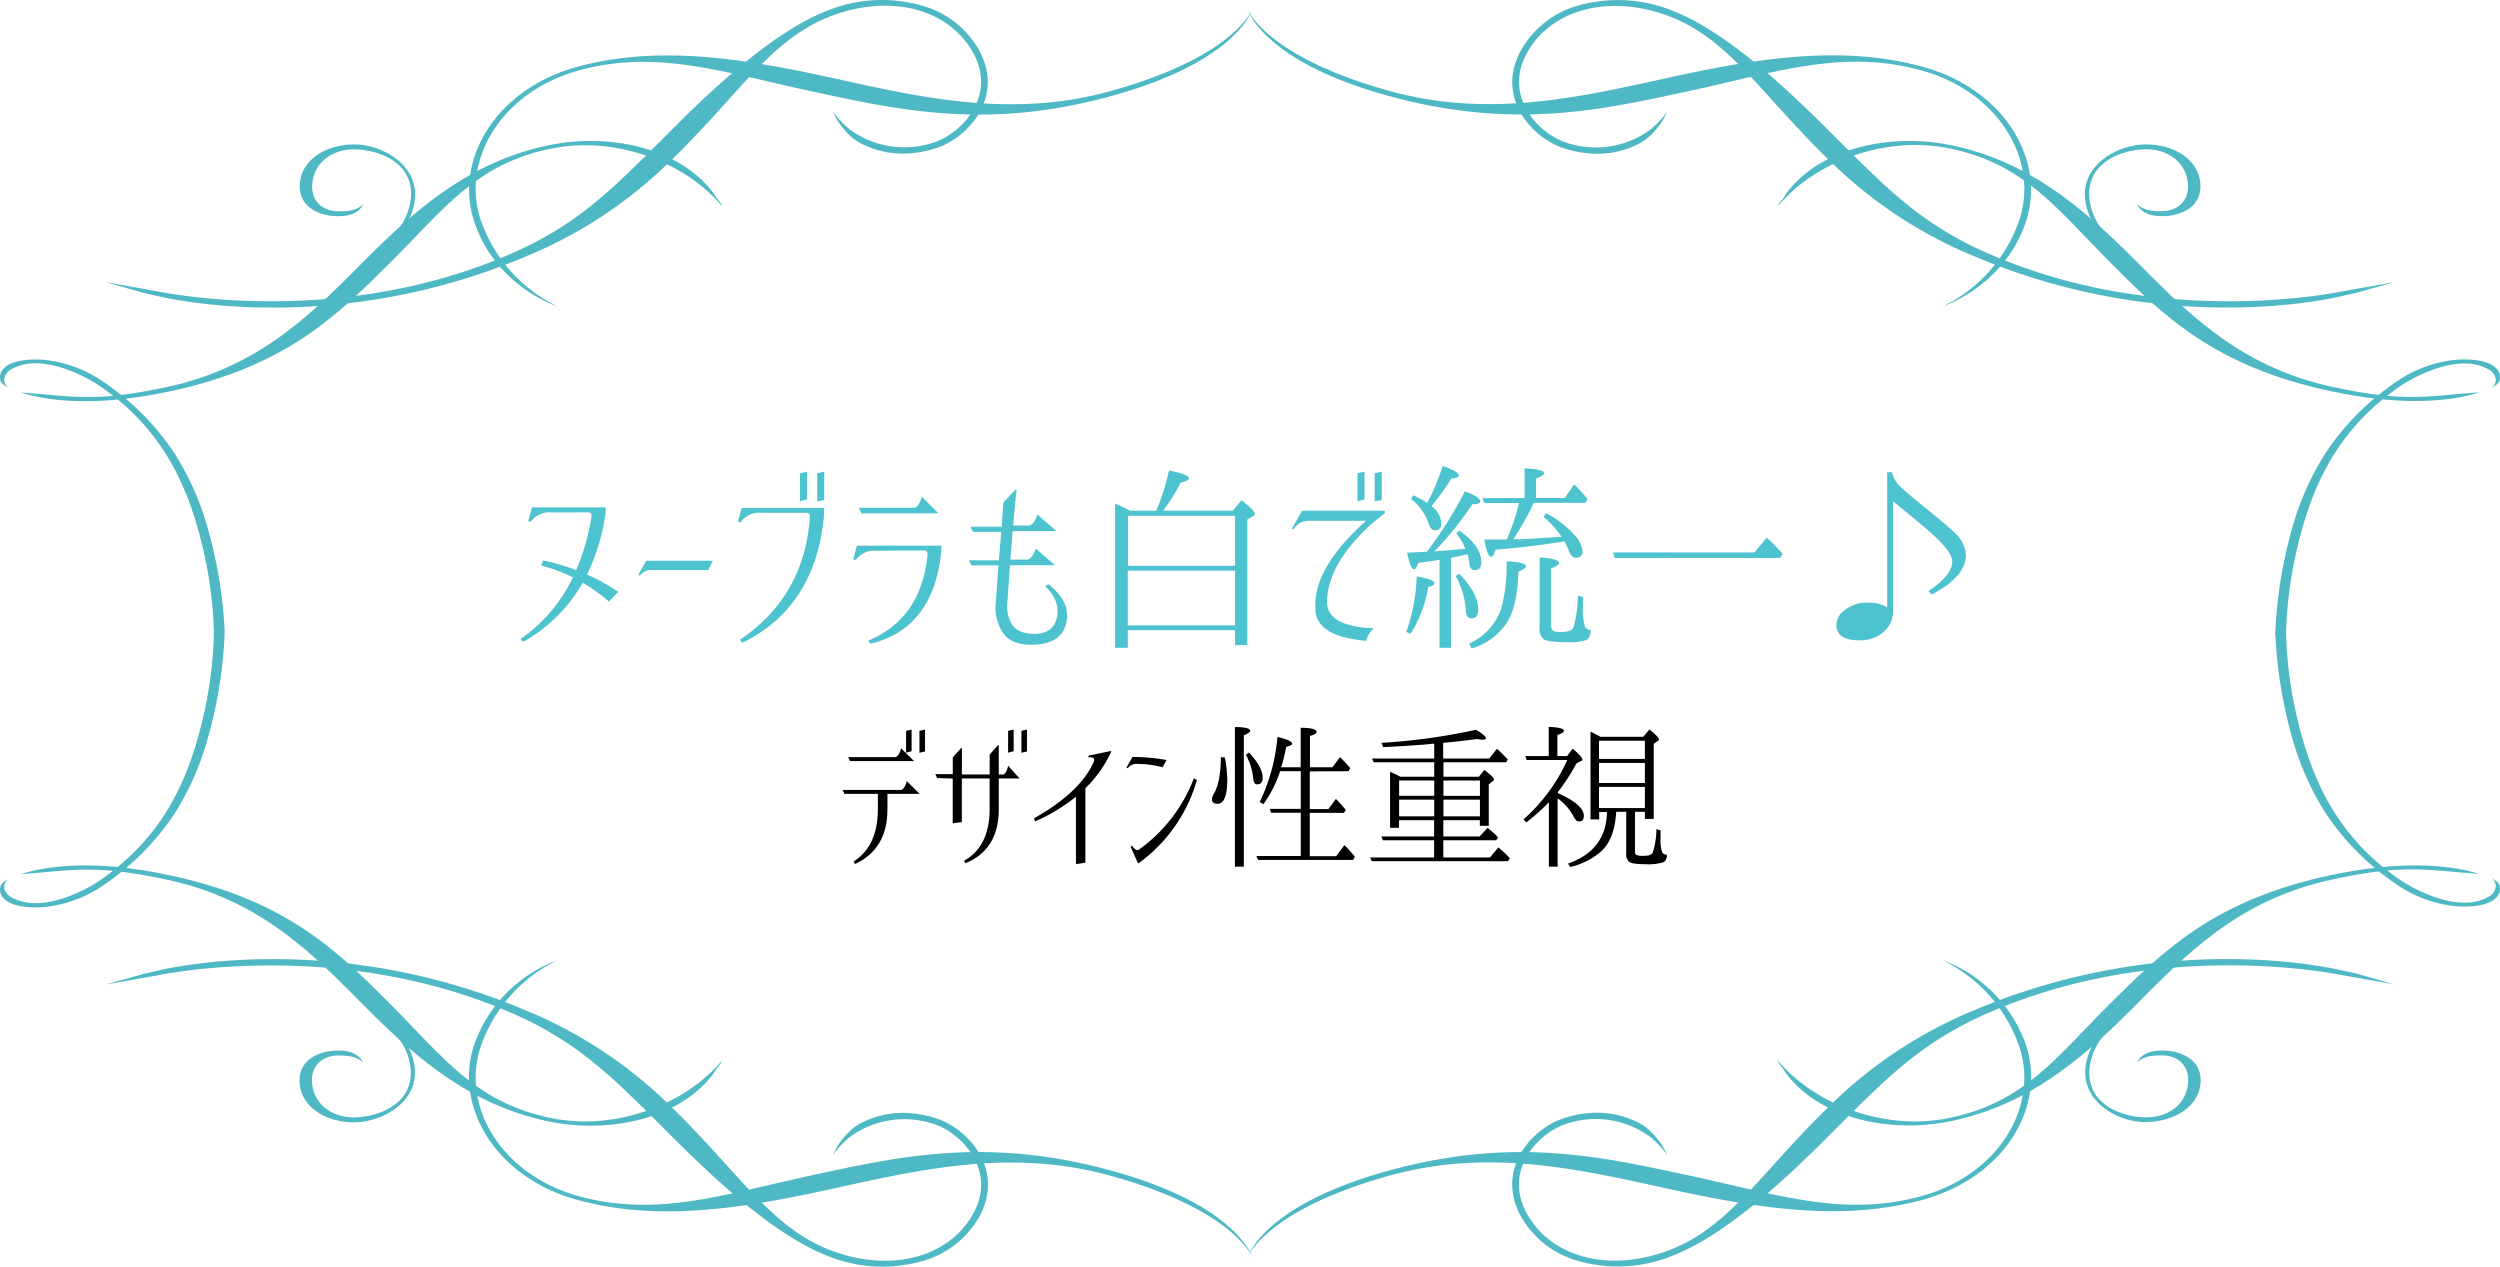 <svg xmlns="http://www.w3.org/2000/svg" viewBox="0 0 450 228"><title>wedd_tits</title><g id="レイヤー_2" data-name="レイヤー 2"><g id="レイヤー_1-2" data-name="レイヤー 1"><path d="M64,26c-4.71-.09-9.47,2.3-10,6.76s3.47,6.11,6.68,6.16c2,0,3.77-.38,4.74-2.16-1.25,1.11-2.63,1.3-4.62,1.27-2.48,0-5-1.66-4.56-5.23.47-3.8,3.84-6,7.68-5.91,4.6.09,10.83,2.62,10,9.13a11.38,11.38,0,0,1-4.18,7.25,8.18,8.18,0,0,1-1.2,1.68c3.74-2.54,5.71-5.65,6.12-8.92C75.43,29.51,68.57,26.06,64,26Z" style="fill:#4eb9c4"/><path d="M199.61,16.47c-18.27,5-35,.78-50.9-2.68S118.06,8.19,104,12C89.26,16,81.7,28.75,85.34,39.83c3.13,9.55,11.22,14,15,15.32A27,27,0,0,1,86.5,39.51c-3.5-10.64,3.68-23,17.73-26.84S130.08,13,146,16.42s31.64,7,53.87.91c13.22-3.6,21-8.62,24.48-13.6a20.13,20.13,0,0,0,1.22-2.19C222.8,6.79,214.3,12.46,199.61,16.47Z" style="fill:#4eb9c4"/><path d="M166.62,1.21a26.23,26.23,0,0,0-18,.83c-10.79,4.28-23.25,16.83-29.24,22.86l-1.87,1.87-.9.9c-6.6,6.49-12.82,12.63-23.29,17.4C62.79,59,31.5,53.09,28,52.38L19,50.78l6.85,1.94,2.54.58c3.28.77,32.41,7.07,65.94-7a80.77,80.77,0,0,0,26.43-17.41c3.81-3.68,7.06-7.27,9.93-10.44C137,11.41,142,5.89,149.31,3c10.78-4.2,21.41-1.53,25.85,6.5,4.09,7.37-1.39,13.85-6.39,15.9a16.63,16.63,0,0,1-15.84-2.12,17.34,17.34,0,0,1-3-3.19,12.29,12.29,0,0,0,2.39,3.63,9.33,9.33,0,0,0,3.39,2.45,16.24,16.24,0,0,0,8.51,1.39,19.43,19.43,0,0,0,5.06-1.17c5.42-2.17,11.38-9.17,7-17.28A17,17,0,0,0,166.62,1.21Z" style="fill:#4eb9c4"/><path d="M98.64,26.17C85.17,29,75.66,36.86,66.23,46.28S47.33,66,29.84,69.71c-10.37,2.18-14.61,2-22.45,1.22-1.35-.08-3-.28-3.62-.25,6.28,1.93,15.06,2.24,26.5-.17,21.3-4.47,30.52-13.85,40-23.26S85.49,29.61,99,26.79c11.75-2.48,24.39,2.42,30.94,10.31-.09-.68-1-1.36-1.27-2C122.77,26.83,110.11,23.76,98.64,26.17Z" style="fill:#4eb9c4"/><path d="M386,26c-4.6.07-11.47,3.52-10.66,10,.4,3.27,2.38,6.38,6.12,8.92a9,9,0,0,1-1.2-1.68A11.38,11.38,0,0,1,376.12,36c-.8-6.51,5.43-9,10-9.13,3.84-.07,7.21,2.11,7.67,5.91.45,3.57-2.07,5.19-4.55,5.23-2,0-3.36-.16-4.62-1.27,1,1.78,2.75,2.2,4.73,2.16,3.22,0,7.24-1.69,6.68-6.16S390.75,25.9,386,26Z" style="fill:#4eb9c4"/><path d="M346,12c-14-3.83-28.77-1.7-44.69,1.77s-32.63,7.66-50.9,2.68c-14.69-4-23.2-9.68-26-14.93a21.39,21.39,0,0,0,1.23,2.19c3.51,5,11.25,10,24.47,13.6,22.23,6.07,37.94,2.54,53.87-.91s27.73-7.59,41.79-3.75S367,28.87,363.5,39.51a26.91,26.91,0,0,1-13.81,15.64c3.75-1.35,11.84-5.77,15-15.32C368.3,28.75,360.74,16,346,12Z" style="fill:#4eb9c4"/><path d="M356.63,45.07c-10.46-4.77-16.7-10.91-23.28-17.4l-.9-.9-1.88-1.87c-6-6-18.45-18.58-29.24-22.86a26.23,26.23,0,0,0-17.95-.83,17,17,0,0,0-9.65,7.93c-4.39,8.11,1.57,15.11,7,17.28a19.43,19.43,0,0,0,5.06,1.17,16.24,16.24,0,0,0,8.51-1.39,9.33,9.33,0,0,0,3.39-2.45,12.52,12.52,0,0,0,2.4-3.63,17.75,17.75,0,0,1-3,3.19,16.63,16.63,0,0,1-15.84,2.12c-5-2.05-10.48-8.53-6.39-15.9,4.44-8,15.07-10.7,25.85-6.5C308,5.89,313,11.41,319.35,18.42c2.87,3.17,6.12,6.76,9.93,10.44A80.85,80.85,0,0,0,355.7,46.27c33.55,14.1,62.67,7.8,65.95,7l2.55-.58L431,50.78,422,52.38C418.5,53.09,387.21,59,356.63,45.07Z" style="fill:#4eb9c4"/><path d="M420.16,69.71c-17.49-3.68-26.94-14-36.39-23.43S364.82,29,351.36,26.17c-11.47-2.41-24.14.66-30,8.89-.25.68-1.17,1.36-1.28,2,6.56-7.89,19.2-12.79,31-10.31,13.47,2.82,19.29,11,28.73,20.46s18.66,18.79,40,23.26c11.46,2.41,20.23,2.1,26.51.17-.63,0-2.27.17-3.63.25C434.77,71.7,430.53,71.89,420.16,69.71Z" style="fill:#4eb9c4"/><path d="M389.38,189.09c-2,0-3.76.38-4.73,2.16,1.26-1.11,2.63-1.3,4.62-1.27,2.48,0,5,1.65,4.55,5.23-.46,3.8-3.83,6-7.67,5.91-4.6-.08-10.83-2.62-10-9.13a11.31,11.31,0,0,1,4.18-7.24,8.77,8.77,0,0,1,1.2-1.69c-3.74,2.54-5.72,5.66-6.12,8.92-.81,6.51,6.06,10,10.66,10s9.47-2.3,10-6.76S392.6,189.15,389.38,189.09Z" style="fill:#4eb9c4"/><path d="M349.69,172.85a27,27,0,0,1,13.81,15.64c3.5,10.64-3.68,23-17.72,26.83S319.92,215,304,211.58s-31.64-7-53.87-.91c-13.22,3.6-21,8.62-24.47,13.6a23.31,23.31,0,0,0-1.23,2.18c2.77-5.24,11.28-10.9,26-14.92,18.27-5,34.95-.78,50.9,2.68s30.65,5.6,44.69,1.77c14.76-4,22.32-16.73,18.68-27.81A25.09,25.09,0,0,0,349.69,172.85Z" style="fill:#4eb9c4"/><path d="M421.65,174.7c-3.28-.77-32.4-7.07-65.95,7a80.85,80.85,0,0,0-26.42,17.41c-3.81,3.68-7.06,7.28-9.93,10.44-6.34,7-11.34,12.53-18.66,15.39-10.78,4.2-21.41,1.53-25.85-6.5-4.09-7.37,1.39-13.84,6.39-15.9a16.63,16.63,0,0,1,15.84,2.12,17.75,17.75,0,0,1,3,3.19,12.48,12.48,0,0,0-2.4-3.62,9.24,9.24,0,0,0-3.39-2.46,16.24,16.24,0,0,0-8.51-1.39,19.43,19.43,0,0,0-5.06,1.17c-5.41,2.17-11.37,9.17-7,17.28a17,17,0,0,0,9.65,7.93,26.23,26.23,0,0,0,17.95-.83c10.79-4.28,23.25-16.82,29.24-22.86l1.88-1.87.9-.9c6.58-6.49,12.82-12.63,23.28-17.4,30.58-13.9,61.87-8,65.33-7.31l9.08,1.6-6.84-1.94Z" style="fill:#4eb9c4"/><path d="M419.72,157.49c-21.29,4.47-30.51,13.85-40,23.26S364.51,198.39,351,201.21c-11.75,2.48-24.39-2.42-31-10.31.11.68,1,1.36,1.28,2,5.85,8.22,18.52,11.29,30,8.88,13.46-2.83,23-10.68,32.41-20.11s18.9-19.75,36.39-23.42c10.37-2.19,14.61-2,22.44-1.24,1.36.09,3,.28,3.63.26C440,155.39,431.18,155.07,419.72,157.49Z" style="fill:#4eb9c4"/><path d="M68.5,183.06a8,8,0,0,1,1.2,1.69A11.31,11.31,0,0,1,73.88,192c.8,6.51-5.43,9-10,9.13-3.84.07-7.21-2.11-7.68-5.91-.44-3.58,2.08-5.19,4.56-5.23,2,0,3.37.16,4.62,1.27-1-1.78-2.75-2.2-4.74-2.16-3.21.06-7.22,1.69-6.68,6.16s5.32,6.85,10,6.76,11.47-3.52,10.66-10C74.21,188.72,72.24,185.6,68.5,183.06Z" style="fill:#4eb9c4"/><path d="M199.88,210.67c-22.23-6.07-37.94-2.54-53.87.91s-27.74,7.58-41.78,3.74S83,199.13,86.5,188.49a27,27,0,0,1,13.81-15.64,25.09,25.09,0,0,0-15,15.32C81.7,199.25,89.26,212,104,216c14,3.83,28.77,1.7,44.69-1.77s32.63-7.66,50.9-2.68c14.69,4,23.19,9.68,26,14.92a21.8,21.8,0,0,0-1.22-2.18C220.84,219.29,213.1,214.27,199.88,210.67Z" style="fill:#4eb9c4"/><path d="M169.29,201.58a19.43,19.43,0,0,0-5.06-1.17,16.24,16.24,0,0,0-8.51,1.39,9.24,9.24,0,0,0-3.39,2.46,12.24,12.24,0,0,0-2.39,3.62,17.34,17.34,0,0,1,3-3.19,16.63,16.63,0,0,1,15.84-2.12c5,2.06,10.48,8.53,6.39,15.9-4.44,8-15.07,10.7-25.85,6.5-7.32-2.86-12.32-8.38-18.66-15.39-2.87-3.16-6.12-6.76-9.93-10.44a80.77,80.77,0,0,0-26.43-17.41c-33.53-14.1-62.66-7.8-65.94-7l-2.54.58L19,177.22l9.08-1.6c3.46-.71,34.75-6.59,65.33,7.31,10.47,4.77,16.69,10.91,23.29,17.4l.9.9,1.87,1.87c6,6,18.45,18.58,29.24,22.86a26.23,26.23,0,0,0,18,.83,17,17,0,0,0,9.65-7.93C180.67,210.75,174.71,203.75,169.29,201.58Z" style="fill:#4eb9c4"/><path d="M99,201.21c-13.47-2.82-19.29-11-28.73-20.46s-18.66-18.79-40-23.26c-11.44-2.42-20.22-2.1-26.5-.17.63,0,2.27-.17,3.62-.26,7.84-.76,12.08-.95,22.45,1.24,17.49,3.67,27,14,36.39,23.42S85.17,199,98.64,201.83c11.47,2.41,24.13-.66,30-8.88.24-.69,1.18-1.37,1.27-2C123.35,198.79,110.71,203.69,99,201.21Z" style="fill:#4eb9c4"/><path d="M40.44,113.61a81.69,81.69,0,0,0-3.72-20.77,51.14,51.14,0,0,0-5.3-11.24,47,47,0,0,0-13-13A22.58,22.58,0,0,0,7.13,64.71H6.47C4.56,64.7,2,65,.76,66.23a2.17,2.17,0,0,0-.64,2.34c.19.57.81.88,1.36,1.22A1.77,1.77,0,0,1,.8,68,2.47,2.47,0,0,1,2.16,66.4a8.61,8.61,0,0,1,4.38-1c4.29,0,9.26,2.63,11.3,4a44.26,44.26,0,0,1,5.82,4.7c7.24,7,10.64,15.34,12.74,24.06A74.76,74.76,0,0,1,38.51,114a74.67,74.67,0,0,1-2.11,15.79c-2.1,8.74-5.5,17.1-12.74,24.07a44.26,44.26,0,0,1-5.82,4.7c-2,1.39-7,4-11.3,4a8.61,8.61,0,0,1-4.38-1A2.47,2.47,0,0,1,.8,160a1.81,1.81,0,0,1,.68-1.78c-.55.34-1.17.66-1.36,1.22a2.18,2.18,0,0,0,.64,2.35c1.25,1.27,3.8,1.54,5.71,1.54l.66,0a22.58,22.58,0,0,0,11.27-3.84,47,47,0,0,0,13-13,51,51,0,0,0,5.3-11.25,81.69,81.69,0,0,0,3.72-20.77h0c0-.13,0-.26,0-.38s0-.26,0-.39Z" style="fill:#4eb9c4"/><path d="M449.88,68.57a2.17,2.17,0,0,0-.64-2.34c-1.25-1.27-3.8-1.53-5.71-1.53h-.67a22.55,22.55,0,0,0-11.26,3.84,46.82,46.82,0,0,0-13,13,51.28,51.28,0,0,0-5.32,11.24,81.63,81.63,0,0,0-3.71,20.77h-.05c0,.13,0,.26,0,.39s0,.25,0,.38h.05a81.63,81.63,0,0,0,3.71,20.77,51.13,51.13,0,0,0,5.32,11.25,46.82,46.82,0,0,0,13,13,22.55,22.55,0,0,0,11.26,3.84l.67,0c1.91,0,4.46-.27,5.71-1.54a2.18,2.18,0,0,0,.64-2.35c-.2-.56-.81-.88-1.36-1.22a1.81,1.81,0,0,1,.68,1.78,2.47,2.47,0,0,1-1.36,1.62,8.61,8.61,0,0,1-4.38,1c-4.29,0-9.26-2.62-11.3-4a44.26,44.26,0,0,1-5.82-4.7c-7.24-7-10.63-15.33-12.74-24.07A74.67,74.67,0,0,1,411.49,114a74.76,74.76,0,0,1,2.11-15.8c2.11-8.72,5.5-17.09,12.74-24.06a44.26,44.26,0,0,1,5.82-4.7c2-1.38,7-4,11.3-4a8.61,8.61,0,0,1,4.38,1A2.47,2.47,0,0,1,449.2,68a1.77,1.77,0,0,1-.68,1.77C449.07,69.45,449.68,69.14,449.88,68.57Z" style="fill:#4eb9c4"/><path d="M99.26,92.24a4,4,0,0,0-3.69,1.65l-.49-.07.66-2.49H109v1.09a37.09,37.09,0,0,1-3.34,11,34.75,34.75,0,0,1,5.63,3.12l-1.69,1.73a32.09,32.09,0,0,0-4.71-3.38,28.19,28.19,0,0,1-10.72,10.65l-.46-.52a28.73,28.73,0,0,0,9.42-11.08,29.4,29.4,0,0,0-5.69-2.14l.28-.92a39.26,39.26,0,0,1,6,1.73,40.92,40.92,0,0,0,2.71-9.39c.14-.65-.05-1-.57-1Z" style="fill:#4dc3cf"/><path d="M114.9,103.46l1.41-2.53h12l-.84,1.68H117.43a2.52,2.52,0,0,0-2.25,1Z" style="fill:#4dc3cf"/><path d="M137,92.31A4,4,0,0,0,133.33,94l-.5-.07.67-2.49h14.84v1.09q-1.41,16.62-14.7,23.17l-.46-.53q11.5-7.77,12.59-21.87c.09-.65-.12-1-.63-1Zm7-2.07V85.18l1.27-.29v5Zm3.1,0V85.18l1.26-.29V90Z" style="fill:#4dc3cf"/><path d="M157.76,99.13a4,4,0,0,0-3.69,1.65l-.49-.07.66-2.49h15.19v1.09Q168,113.13,156.7,115.87l-.45-.53q9.52-4,10.68-15.26c.1-.65-.11-1-.63-1ZM155,92.31l-.42-.91h10.05c.56-.21,1-.89,1.3-2l3,3H155Z" style="fill:#4dc3cf"/><path d="M182.79,88.13l.21,0q-.28,2.36-.63,6.47h2.92q.92-.31,1.44-2l3.44,3h-7.91c-.11,1.54-.24,3.25-.38,5.13H185c.6-.21,1.09-.89,1.44-2l3.44,3h-8.08c-.14,2-.3,4.17-.46,6.54a6.34,6.34,0,0,0,.74,4c.65,1.16,2,1.77,4,1.84,2.41,0,3.81-1.07,4.18-3.07s-.35-3.86-2.18-5.58l.67-.28q4.08,3.24,3.17,7c-.61,2.51-2.61,3.8-6,3.87q-3.79.1-5.36-2.1a8,8,0,0,1-1.32-5.46l.49-6.72h-4.88l-.43-.91h5.38l.42-5.13h-5.09l-.43-.92h5.59l.32-4.39Z" style="fill:#4dc3cf"/><path d="M203.43,91.93h4.71a41.35,41.35,0,0,0,2.28-7.25c2.39.47,3.59.94,3.59,1.41,0,.3-.49.56-1.48.77a34.39,34.39,0,0,1-3.16,5.07h12.51l1.59-1.9c1.59,1.24,2.39,2.07,2.39,2.49a.51.51,0,0,1-.28.39l-1.06.6v22.6h-2.21v-2.67H203v3.16h-2.28V90.66a20.42,20.42,0,0,1,2.32,1.09Zm-.39.91v9h19.27v-9Zm19.27,19.72v-9.84H203v9.84Z" style="fill:#4dc3cf"/><path d="M232.54,95.16l1.82-3.23h14.91v.42l-1.83,1.47q-8.5,7.46-8.58,14.56.07,4.4,8.44,4.71a4.61,4.61,0,0,0-1.4,2.25c-6.24-.52-9.29-2.55-9.14-6.12q-.22-7.14,9.14-15.47H235.49a3.2,3.2,0,0,0-2.67,1.55Zm11.81-4.92V85.18l1.26-.29v5Zm3.09,0V85.18l1.27-.29V90Z" style="fill:#4dc3cf"/><path d="M253.14,113.76a33.65,33.65,0,0,0,1.86-10c2.13.35,3.2.76,3.2,1.23,0,.28-.37.5-1.12.67a22.49,22.49,0,0,1-3.17,8.4Zm3.69-14.45a70.64,70.64,0,0,0,6.85-10.87c1.83.69,2.75,1.27,2.75,1.76s-.47.54-1.41.56a58.23,58.23,0,0,1-6.82,8.48q1.31-.08,5.59-.46A11,11,0,0,0,262.1,96l.6-.49q3.94,2.8,3.94,5.69c0,.94-.39,1.41-1.16,1.41q-.92,0-1-1.23a10.9,10.9,0,0,0-.32-1.62l-1.09.25-1,.21-.88.17V116.6h-2.07V100.75a3.08,3.08,0,0,1-.63.1c-.38.08-.91.16-1.59.25s-1.35.19-1.61.21c-.26.78-.51,1.16-.74,1.16-.45,0-.87-1-1.27-3,.85,0,1.68-.08,2.5-.11Zm.07-8.79a39.28,39.28,0,0,0,2.78-6.65c1.94.68,2.92,1.26,2.92,1.73,0,.28-.45.45-1.34.52a51.16,51.16,0,0,1-3.59,5,4.1,4.1,0,0,1,1.76,3c0,.9-.36,1.34-1.09,1.34-.51,0-.9-.37-1.16-1.12A9.54,9.54,0,0,0,254,89.82l.38-.67A17.61,17.61,0,0,1,256.9,90.52Zm5.77,12.76c2.27,2.34,3.41,4.49,3.41,6.43q0,1.59-1.23,1.59c-.64,0-1-.5-1-1.48a14.69,14.69,0,0,0-1.83-6.15Zm1.75,12.59a11,11,0,0,0,5.77-6.19,30.36,30.36,0,0,0,1-8.65c2.32.12,3.48.41,3.48.88,0,.28-.45.6-1.37,1q-.11,6.23-2.21,9.39a11.55,11.55,0,0,1-6.19,4.43Zm10-26.23V84.3c2.34.11,3.51.41,3.51.88,0,.28-.48.59-1.44.94v3.52h5.17l1.69-2.46a26.41,26.41,0,0,1,2.39,2.64l-.39.7h-9.28a46.82,46.82,0,0,1-3.69,6.54l1.3,0c2.62-.11,5.1-.27,7.42-.45A19.47,19.47,0,0,0,277.82,93l.49-.63a18.44,18.44,0,0,1,5.1,3.94,5,5,0,0,1,1.44,2.85,1.07,1.07,0,0,1-1.2,1.23c-.56,0-1-.44-1.26-1.3a16.39,16.39,0,0,0-.78-1.62l-.17,0c-4,.64-8.06,1.13-12.24,1.48-.25.85-.52,1.27-.8,1.27-.45,0-.86-1-1.23-3.1.84,0,2,0,3.37,0l.67,0a38.7,38.7,0,0,0,2.21-6.57h-6.25l-.32-.88Zm10.51,17.82c0,.54,0,1.14,0,1.8a10.61,10.61,0,0,0,.36,3.51,1.11,1.11,0,0,0,1.05.64c-.05.93-.3,1.53-.77,1.79a9.84,9.84,0,0,1-3.55.39c-2.3,0-3.71-.19-4.22-.57a2.53,2.53,0,0,1-.67-2.11V100.33c2.34.16,3.52.49,3.52,1,0,.28-.5.61-1.48,1v10.09a1.25,1.25,0,0,0,.49,1.19,4,4,0,0,0,1.34.14c1.24,0,2-.27,2.21-.81a21.52,21.52,0,0,0,.81-5.73Z" style="fill:#4dc3cf"/><path d="M315.79,99.45,318,96.78a30.2,30.2,0,0,1,2.88,2.91l-.45.74H290.65l-.32-1Z" style="fill:#4dc3cf"/><path d="M339.69,85h.88a4.94,4.94,0,0,0,1.34,2.46c.65.66,2.4,2.13,5.24,4.43,2.62,2.13,4.24,3.53,4.85,4.18a5.71,5.71,0,0,1,1.86,3.8q0,3.94-6.15,7.14l-.6-.6q4.29-2.88,4.29-5.34c0-.87-.67-2-2-3.41s-3.78-3.45-7.39-6.4l-1.26-1.06v19.69a4.9,4.9,0,0,1-1.87,4,6.37,6.37,0,0,1-4.18,1.37q-4.15,0-4.15-2.77a3.23,3.23,0,0,1,1.27-2.5,6.64,6.64,0,0,1,4.5-1.51,6.56,6.56,0,0,1,3.37.84Z" style="fill:#4dc3cf"/><path d="M152,142.9l-.33-.71h10.55q.66-.25,1-1.59l2.32,2.3h-5.8v2.76q0,7.17-5.85,9.87l-.24-.46q4.37-2.77,4.37-9.47v-2.7Zm1-5.91-.33-.71h8.53q.66-.24,1-1.59l2.32,2.3Zm10.09-1.5v-3.94l1-.22v3.88Zm2.41,0v-3.94l1-.22v3.94Z"/><path d="M168.69,140.05l-.33-.71h3.14v-3l1.48-1.67.16,0v4.73h5v-3.58l1.47-1.67.17,0v5.27h.82c.38-.16.67-.69.87-1.58l2.05,2.29h-3.74v5.55q0,7.23-6,9.71l-.25-.46q4.59-2.55,4.6-9.25v-5.55h-5v7.85l-1.64.22v-8.07Zm12.77-4.56v-3.94l1-.22v3.88Zm2.4,0v-3.94l1-.22v3.94Z"/><path d="M196,136l3.93-.82.11.08a22.1,22.1,0,0,1-4.67,6.62v13.39l-1.7.28V143.42a33.49,33.49,0,0,1-7.33,4.43l-.22-.55q8.29-4.68,10.72-10.09c.31-.66,0-1-1-.9Z"/><path d="M202.76,138.17l1.09-1.92a36,36,0,0,1,6.13.55l-.72,1.31a17.4,17.4,0,0,0-4.53-.6,1.94,1.94,0,0,0-1.75.77Zm.76,14.27.25-.22c.49.77,1,1,1.39.6a27.9,27.9,0,0,0,9.74-12.74l.54.33a28,28,0,0,1-10.52,15l-.11-.09Z"/><path d="M219.76,136.28l.72.08a23.89,23.89,0,0,1,.43,4q0,4.32-1.77,4.32-1,0-1-.9a2.81,2.81,0,0,1,.41-1Q219.72,140.7,219.76,136.28ZM222.28,156V130.87c1.84,0,2.76.24,2.76.68,0,.22-.38.48-1.15.79V156Zm2.54-20.54q2.46,2.63,2.46,4.54c0,.78-.33,1.18-1,1.18-.42,0-.65-.38-.71-1.13a10.8,10.8,0,0,0-1.31-4.18Zm10.94,3.39v6.78h3.36l1.34-1.83a21.75,21.75,0,0,1,1.78,2l-.33.52h-6.15v7.79h4.76l1.48-2,.32.33c.62.65,1.14,1.25,1.56,1.78l-.33.57H226.46l-.32-.71h8v-7.79h-5.33l-.27-.69h5.6v-6.78h-3.72a21.87,21.87,0,0,1-3,5.93l-.68-.38a33.35,33.35,0,0,0,3.2-11.73c1.77.44,2.65.85,2.65,1.23,0,.22-.35.4-1.06.55-.35,1.66-.65,2.89-.91,3.69h3.5V131c1.92,0,2.87.28,2.87.74,0,.25-.4.5-1.2.74v5.63h4.05l1.37-1.83c.54.53,1.08,1.1,1.61,1.72l.22.27-.3.55Z"/><path d="M252.06,139.81h6.1v-2.6H247.27l-.3-.68h11.19v-2.68l-2,.19q-3.44.27-7.19.44l-.3-.77a110,110,0,0,0,17-2.35q1.8,1.06,1.8,1.53c0,.16-.19.25-.57.25a5.36,5.36,0,0,1-1-.11c-2.55.32-4.6.55-6.13.68v2.82h8.29l1.39-1.75a26.31,26.31,0,0,1,1.94,1.91l-.27.52H259.82v2.6h6.37l1-1.21c1.14.86,1.72,1.42,1.72,1.67a.52.52,0,0,1-.27.39l-.66.52v7.46h-1.61v-1h-6.57v2.92h6.54l1.42-1.55a16,16,0,0,1,1.89,1.72l-.33.52h-9.52v3.09h8.4l1.5-1.81a24.39,24.39,0,0,1,2.08,1.94l-.36.55h-24.5l-.3-.68h11.52v-3.09h-9.22l-.27-.69h9.49v-2.92h-6.32V149h-1.61V138.93A19.78,19.78,0,0,1,252.06,139.81Zm-.22.68v2.76h6.32v-2.76Zm6.32,3.45h-6.32v3h6.32Zm8.23-.69v-2.76h-6.57v2.76Zm0,3.69v-3h-6.57v3Z"/><path d="M280.41,142.57v.19c3.12,1.39,4.68,2.75,4.68,4.1,0,.64-.27,1-.79,1s-.69-.26-1-.79a9.49,9.49,0,0,0-2.93-3.37V156H278.8V144.4a36.74,36.74,0,0,1-4.07,3.64l-.5-.55a31.46,31.46,0,0,0,7.88-10.69h-7.3l-.25-.71h4.21v-5.25c1.83.07,2.74.31,2.74.71,0,.24-.39.48-1.18.74v3.8h1.75l1-1.34c1.17,1,1.75,1.67,1.75,1.94s-.09.23-.27.3l-.79.41A35.27,35.27,0,0,1,280.41,142.57Zm7.66-9.95h7.71l1.12-1.32c1.15.93,1.72,1.54,1.72,1.81a.29.29,0,0,1-.16.24l-.79.52v13.54h-1.59v-1.29H294.3v7.11c0,.35.09.57.25.66a3.3,3.3,0,0,0,1.31.16c.93,0,1.48-.2,1.64-.6a14.62,14.62,0,0,0,.66-4.21l.74.25q0,.67,0,1.5a6.45,6.45,0,0,0,.3,2.44.88.88,0,0,0,.85.41c0,.74-.26,1.21-.71,1.39a9.27,9.27,0,0,1-3.09.33c-1.7,0-2.72-.16-3.06-.47a1.92,1.92,0,0,1-.47-1.53v-7.44h-1.8c-.19,3.12-1,5.44-2.52,6.95a12.84,12.84,0,0,1-5.77,3l-.38-.63q6.88-2.4,7-9.27h-1.4v1.32h-1.56V131.71C286.74,131.92,287.34,132.22,288.07,132.62Zm-.25.71v3.28h8.26v-3.28Zm8.26,4h-8.26v3.61h8.26Zm0,4.3h-8.26v3.82h8.26Z"/></g></g></svg>